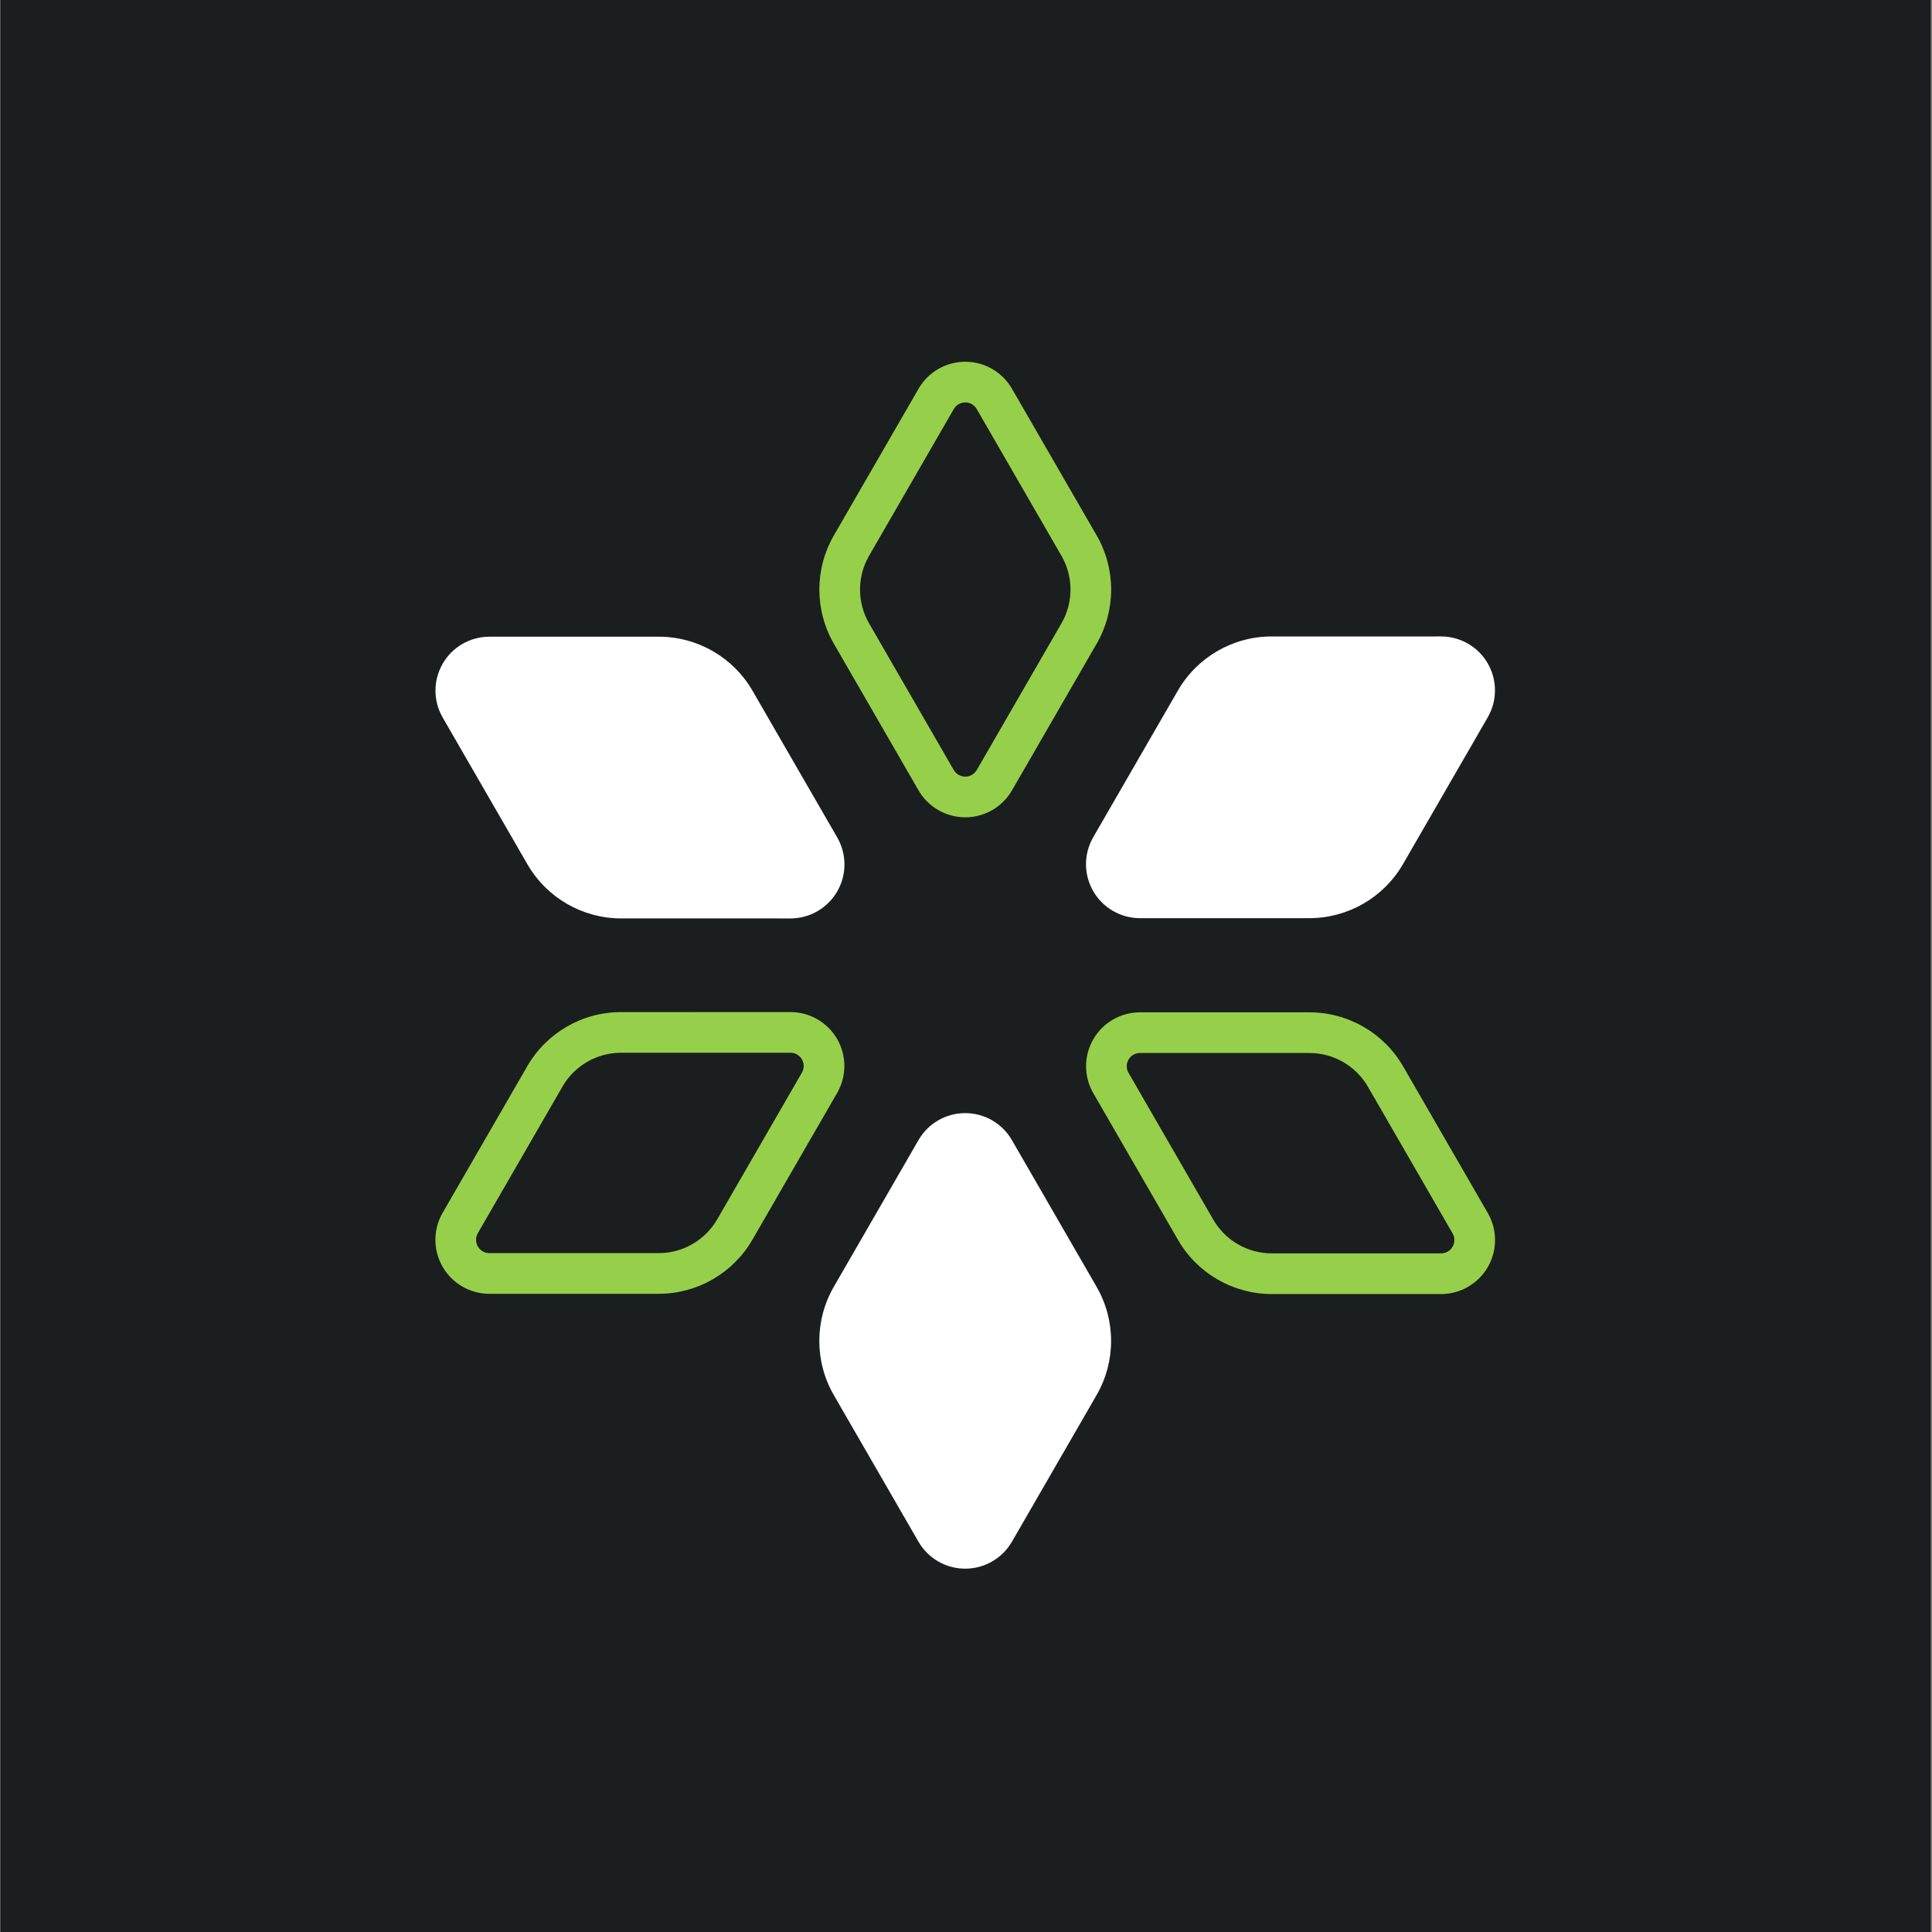 <?xml version="1.0" encoding="UTF-8" standalone="no"?>
<!DOCTYPE svg PUBLIC "-//W3C//DTD SVG 1.1//EN" "http://www.w3.org/Graphics/SVG/1.1/DTD/svg11.dtd">
<svg width="100%" height="100%" viewBox="0 0 256 256" version="1.1" xmlns="http://www.w3.org/2000/svg" xmlns:xlink="http://www.w3.org/1999/xlink" xml:space="preserve" xmlns:serif="http://www.serif.com/" style="fill-rule:evenodd;clip-rule:evenodd;stroke-linejoin:round;stroke-miterlimit:2;">
    <rect x="0" y="0" width="256" height="256" fill="#808080" stroke="none"/>
    <g transform="matrix(0.413,0,0,0.47,64.564,40.582)">
        <rect x="-156.189" y="-86.393" width="619.297" height="544.981" style="fill:rgb(27,30,31);"/>
    </g>
    <g transform="matrix(0.898,0,0,0.898,-130.722,-120.968)">
        <g transform="matrix(0.5,0.866,-0.866,0.5,288,-166.277)">
            <path d="M390.877,136.653C389.457,134.193 386.831,132.677 383.99,132.677C381.149,132.677 378.524,134.193 377.103,136.653C373.093,143.599 368.146,152.168 364.604,158.303C361.749,163.248 361.749,169.34 364.604,174.285C368.142,180.414 373.084,188.972 377.092,195.915C378.515,198.379 381.144,199.898 383.99,199.898C386.836,199.898 389.466,198.379 390.889,195.915C394.897,188.972 399.838,180.414 403.377,174.284C406.232,169.34 406.232,163.248 403.377,158.303C399.835,152.168 394.888,143.599 390.877,136.653Z" style="fill:white;"/>
        </g>
        <g transform="matrix(1,0,0,1,-96,166.277)">
            <path d="M390.877,136.653C389.457,134.193 386.831,132.677 383.99,132.677C381.149,132.677 378.524,134.193 377.103,136.653C373.093,143.599 368.146,152.168 364.604,158.303C361.749,163.248 361.749,169.34 364.604,174.285C368.142,180.414 373.084,188.972 377.092,195.915C378.515,198.379 381.144,199.898 383.99,199.898C386.836,199.898 389.466,198.379 390.889,195.915C394.897,188.972 399.838,180.414 403.377,174.284C406.232,169.34 406.232,163.248 403.377,158.303C399.835,152.168 394.888,143.599 390.877,136.653Z" style="fill:white;"/>
        </g>
        <g transform="matrix(0.5,-0.866,0.866,0.5,-96,498.831)">
            <path d="M390.877,136.653C389.457,134.193 386.831,132.677 383.99,132.677C381.149,132.677 378.524,134.193 377.103,136.653C373.093,143.599 368.146,152.168 364.604,158.303C361.749,163.248 361.749,169.34 364.604,174.285C368.142,180.414 373.084,188.972 377.092,195.915C378.515,198.379 381.144,199.898 383.99,199.898C386.836,199.898 389.466,198.379 390.889,195.915C394.897,188.972 399.838,180.414 403.377,174.284C406.232,169.34 406.232,163.248 403.377,158.303C399.835,152.168 394.888,143.599 390.877,136.653Z" style="fill:white;"/>
        </g>
        <g transform="matrix(1,0,0,1,-95.99,55.409)">
            <path d="M390.877,136.653C389.457,134.193 386.831,132.677 383.99,132.677C381.149,132.677 378.524,134.193 377.103,136.653C373.093,143.599 368.146,152.168 364.604,158.303C361.749,163.248 361.749,169.34 364.604,174.285C368.142,180.414 373.084,188.972 377.092,195.915C378.515,198.379 381.144,199.898 383.99,199.898C386.836,199.898 389.466,198.379 390.889,195.915C394.897,188.972 399.838,180.414 403.377,174.284C406.232,169.34 406.232,163.248 403.377,158.303C399.835,152.168 394.888,143.599 390.877,136.653ZM385.681,139.653C385.332,139.049 384.688,138.677 383.99,138.677C383.293,138.677 382.648,139.049 382.299,139.653C378.289,146.599 373.342,155.168 369.8,161.303C368.017,164.391 368.017,168.196 369.8,171.285C373.339,177.414 378.28,185.972 382.288,192.915C382.639,193.523 383.288,193.898 383.99,193.898C384.692,193.898 385.341,193.523 385.692,192.915C389.701,185.972 394.642,177.414 398.181,171.284C399.964,168.196 399.964,164.391 398.181,161.303L385.681,139.653Z" style="fill:rgb(150,208,74);"/>
        </g>
        <g transform="matrix(0.5,-0.866,0.866,0.5,-2.64322e-11,554.256)">
            <path d="M390.877,136.653C389.457,134.193 386.831,132.677 383.99,132.677C381.149,132.677 378.524,134.193 377.103,136.653C373.093,143.599 368.146,152.168 364.604,158.303C361.749,163.248 361.749,169.34 364.604,174.285C368.142,180.414 373.084,188.972 377.092,195.915C378.515,198.379 381.144,199.898 383.99,199.898C386.836,199.898 389.466,198.379 390.889,195.915C394.897,188.972 399.838,180.414 403.377,174.284C406.232,169.34 406.232,163.248 403.377,158.303C399.835,152.168 394.888,143.599 390.877,136.653ZM385.681,139.653C385.332,139.049 384.688,138.677 383.99,138.677C383.293,138.677 382.648,139.049 382.299,139.653C378.289,146.599 373.342,155.168 369.8,161.303C368.017,164.391 368.017,168.196 369.8,171.285C373.339,177.414 378.28,185.972 382.288,192.915C382.639,193.523 383.288,193.898 383.99,193.898C384.692,193.898 385.341,193.523 385.692,192.915C389.701,185.972 394.642,177.414 398.181,171.284C399.964,168.196 399.964,164.391 398.181,161.303L385.681,139.653Z" style="fill:rgb(150,208,74);"/>
        </g>
        <g transform="matrix(0.5,0.866,-0.866,0.5,192,-110.851)">
            <path d="M390.877,136.653C389.457,134.193 386.831,132.677 383.99,132.677C381.149,132.677 378.524,134.193 377.103,136.653C373.093,143.599 368.146,152.168 364.604,158.303C361.749,163.248 361.749,169.34 364.604,174.285C368.142,180.414 373.084,188.972 377.092,195.915C378.515,198.379 381.144,199.898 383.99,199.898C386.836,199.898 389.466,198.379 390.889,195.915C394.897,188.972 399.838,180.414 403.377,174.284C406.232,169.34 406.232,163.248 403.377,158.303C399.835,152.168 394.888,143.599 390.877,136.653ZM385.681,139.653C385.332,139.049 384.688,138.677 383.99,138.677C383.293,138.677 382.648,139.049 382.299,139.653C378.289,146.599 373.342,155.168 369.8,161.303C368.017,164.391 368.017,168.196 369.8,171.285C373.339,177.414 378.28,185.972 382.288,192.915C382.639,193.523 383.288,193.898 383.99,193.898C384.692,193.898 385.341,193.523 385.692,192.915C389.701,185.972 394.642,177.414 398.181,171.284C399.964,168.196 399.964,164.391 398.181,161.303L385.681,139.653Z" style="fill:rgb(150,208,74);"/>
        </g>
    </g>
</svg>
